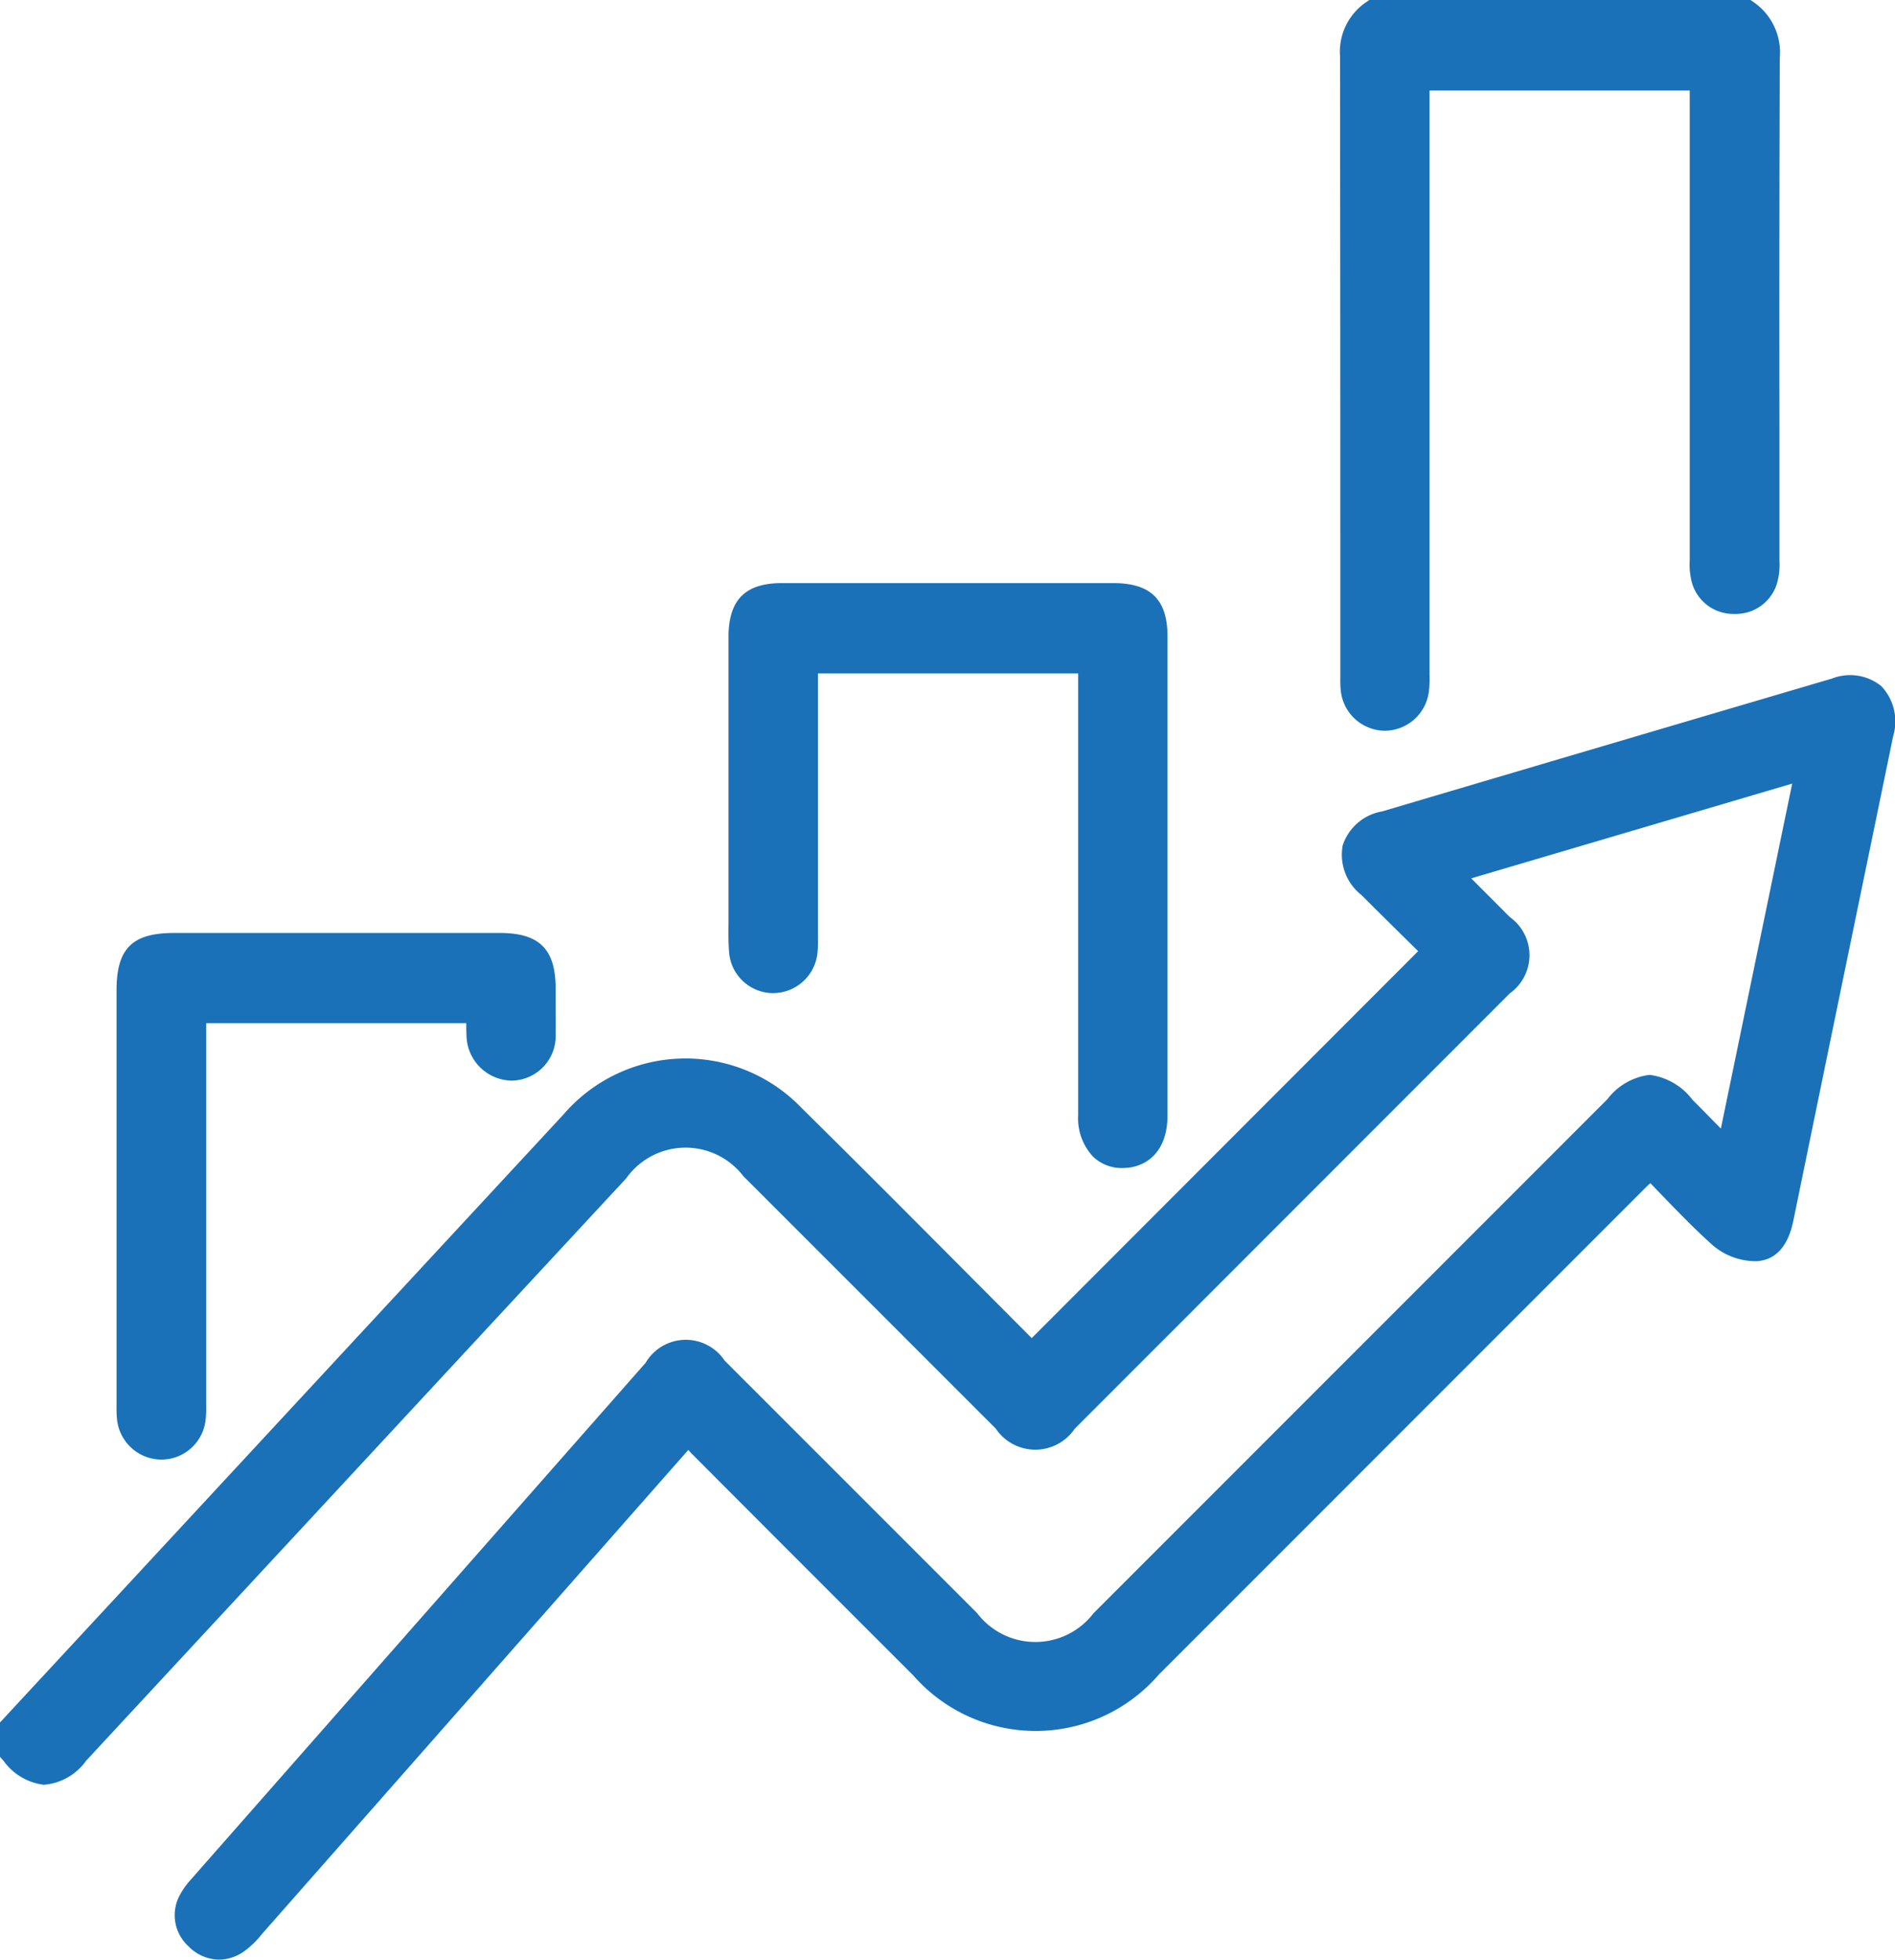 <svg xmlns="http://www.w3.org/2000/svg" width="56.925" height="58.85" viewBox="0 0 56.925 58.85"><g transform="translate(-15050.86 -1130.642)"><path d="M15051.328,1182.559q6.114-6.594,12.228-13.19,2.288-2.466,4.574-4.935a4.371,4.371,0,0,1,6.5-.167c2.286,2.253,4.543,4.535,6.81,6.808a5.54,5.54,0,0,1,.371.457l12.315-12.329c-.618-.611-1.329-1.306-2.032-2.01-.748-.75-.585-1.438.421-1.735q6.754-2,13.512-3.99c.925-.272,1.442.23,1.244,1.194q-1.5,7.251-2.989,14.5c-.086.419-.236.854-.677.885a1.5,1.5,0,0,1-1-.369c-.742-.67-1.42-1.41-2.157-2.158-.179.165-.325.291-.461.427q-7.333,7.33-14.661,14.663a4.405,4.405,0,0,1-6.708.02q-3.33-3.324-6.652-6.657c-.141-.141-.252-.311-.416-.516l-.569.643q-6.309,7.164-12.62,14.327a2.359,2.359,0,0,1-.469.453.862.862,0,0,1-1.211-1.129,1.908,1.908,0,0,1,.258-.351q6.829-7.763,13.664-15.522c.608-.692,1.032-.7,1.688-.048q3.794,3.789,7.583,7.582a2.663,2.663,0,0,0,4.167.007q7.72-7.718,15.437-15.437c.795-.8,1.085-.794,1.893.017.461.462.916.93,1.465,1.487l2.479-11.983-11.145,3.289,1.173,1.177c.182.18.363.359.542.542.6.615.609,1.022,0,1.629q-4.213,4.219-8.432,8.436-2.32,2.32-4.642,4.642c-.655.654-1.052.652-1.709-.006q-3.792-3.79-7.583-7.583a2.645,2.645,0,0,0-4.191.081q-8.114,8.743-16.223,17.487c-.7.76-1.121.765-1.783.018Z" fill="#1a71b8"/><path d="M15057.438,1189.492a1.306,1.306,0,0,1-.922-.407,1.262,1.262,0,0,1-.243-1.553,2.336,2.336,0,0,1,.318-.442q6.829-7.761,13.663-15.521a1.4,1.4,0,0,1,2.372-.069l7.583,7.582a2.2,2.2,0,0,0,3.5.007l15.436-15.437a1.881,1.881,0,0,1,1.269-.731h0a1.923,1.923,0,0,1,1.287.748c.279.28.555.562.853.864l2.143-10.359-9.642,2.846,1.161,1.163a1.407,1.407,0,0,1,0,2.289l-13.073,13.078a1.43,1.43,0,0,1-2.371-.006l-7.583-7.582a2.186,2.186,0,0,0-3.519.068l-16.222,17.487a1.725,1.725,0,0,1-1.27.723,1.747,1.747,0,0,1-1.207-.713l-.117-.133v-1.018l16.927-18.259a4.836,4.836,0,0,1,7.176-.184c1.738,1.713,3.459,3.443,5.181,5.173l1.633,1.639q.04.04.079.084l11.611-11.623-.223-.219c-.472-.465-.977-.962-1.477-1.463a1.543,1.543,0,0,1-.568-1.491,1.515,1.515,0,0,1,1.188-1.024q6.754-2,13.513-3.99a1.491,1.491,0,0,1,1.48.228,1.545,1.545,0,0,1,.354,1.51l-.664,3.222q-1.166,5.639-2.324,11.279c-.062.3-.246,1.2-1.1,1.258a1.992,1.992,0,0,1-1.345-.49c-.542-.489-1.037-1-1.56-1.542l-.3-.311-.108.1-14.662,14.664a4.886,4.886,0,0,1-7.37.02q-3.33-3.324-6.653-6.657c-.037-.037-.07-.076-.105-.116l-12.817,14.549a2.648,2.648,0,0,1-.571.54A1.336,1.336,0,0,1,15057.438,1189.492Zm14.013-17.674h0c-.062,0-.209.053-.488.37q-6.833,7.759-13.664,15.522a1.481,1.481,0,0,0-.194.262.33.33,0,0,0,.075.448.335.335,0,0,0,.474.063,1.706,1.706,0,0,0,.317-.31l13.607-15.442.5.639a2.606,2.606,0,0,0,.225.274q3.321,3.331,6.651,6.656a3.93,3.93,0,0,0,6.045-.02l14.662-14.663c.094-.095.194-.186.307-.287l.5-.461.943.964c.512.53,1,1.03,1.515,1.5a.989.989,0,0,0,.65.25c.037,0,.149-.01.252-.512q1.157-5.64,2.324-11.279l.665-3.223a.727.727,0,0,0-.069-.631.659.659,0,0,0-.583-.018q-6.757,1.989-13.511,3.989c-.363.107-.521.254-.545.357s.043.318.321.6c.5.5,1,.994,1.473,1.458l.893.881-13.018,13.032-.428-.538a2.527,2.527,0,0,0-.237-.289l-1.632-1.64c-1.72-1.727-3.438-3.455-5.174-5.165a4.044,4.044,0,0,0-2.932-1.234,4.1,4.1,0,0,0-2.9,1.385l-16.677,17.991v.289c.23.236.325.278.4.272s.229-.056.57-.424l16.223-17.487a3.416,3.416,0,0,1,2.412-1.222h.05a3.438,3.438,0,0,1,2.4,1.129l7.583,7.583c.474.476.573.477,1.047.005l13.073-13.077c.425-.424.424-.533-.006-.97l-2.269-2.273,12.648-3.733-2.813,13.606L15102,1165.3c-.336-.343-.646-.657-.956-.969s-.523-.473-.624-.473h0c-.1,0-.3.154-.607.457l-15.435,15.437a3.11,3.11,0,0,1-4.829-.006l-7.582-7.583C15071.666,1171.865,15071.515,1171.818,15071.451,1171.818Z" fill="#1a71b8"/><path d="M15103.3,1131.111a1.375,1.375,0,0,1,.558,1.269c-.018,5-.011,9.994-.012,14.991a2.29,2.29,0,0,1-.023.544.868.868,0,0,1-1.7-.018,2.529,2.529,0,0,1-.021-.545q0-6.894,0-13.788v-.673h-8.753v17.854c0,.183.01.366-.008.547a.869.869,0,0,1-1.735.017,3.57,3.57,0,0,1-.007-.383q0-9.3-.009-18.6a1.322,1.322,0,0,1,.556-1.213Z" fill="#1a71b8"/><path d="M15092.465,1152.587a1.344,1.344,0,0,1-1.331-1.224,3.172,3.172,0,0,1-.011-.348v-3.809q0-7.44-.009-14.881a1.8,1.8,0,0,1,.758-1.6l.12-.083h11.453l.121.084a1.835,1.835,0,0,1,.758,1.655q-.018,5.568-.01,11.135l0,3.97a2,2,0,0,1-.041.542,1.292,1.292,0,0,1-1.3,1.051h-.02a1.293,1.293,0,0,1-1.3-1.08,2.07,2.07,0,0,1-.034-.526l0-.121V1133.36h-7.817v17.522a3.393,3.393,0,0,1-.012.457,1.345,1.345,0,0,1-1.319,1.248Zm-.164-21.008a.9.9,0,0,0-.249.744q.018,7.442.009,14.883v3.823a1.453,1.453,0,0,0,.007.226.407.407,0,0,0,.4.4h0a.407.407,0,0,0,.4-.4,3.5,3.5,0,0,0,.008-.35l0-.151v-18.322h9.689v15.072a1.293,1.293,0,0,0,.012.3c.066.3.229.346.393.348s.323-.038.4-.341a1.279,1.279,0,0,0,.013-.294l0-.136v-3.855q0-5.57.01-11.138a.991.991,0,0,0-.251-.8Z" fill="#1a71b8"/><path d="M15083.715,1150.4h-8.753v.579q0,3.855,0,7.711a4.836,4.836,0,0,1-.007.491.873.873,0,0,1-.866.82.858.858,0,0,1-.866-.815c-.027-.363-.011-.729-.011-1.093q0-4.156,0-8.312c0-.864.287-1.156,1.139-1.156q4.976,0,9.95,0c.867,0,1.163.287,1.163,1.133q0,7.191,0,14.383c0,.7-.311,1.1-.85,1.114-.561.016-.9-.4-.9-1.121q0-6.507,0-13.015Z" fill="#1a71b8"/><path d="M15084.582,1165.72a1.247,1.247,0,0,1-.889-.345,1.69,1.69,0,0,1-.446-1.244v-13.266h-7.816v7.941a3.571,3.571,0,0,1-.012.422,1.343,1.343,0,0,1-1.33,1.238h0a1.33,1.33,0,0,1-1.329-1.247c-.021-.276-.02-.555-.016-.834l0-2.373v-6.235c0-1.122.5-1.623,1.606-1.624q4.976,0,9.95,0c1.128,0,1.631.495,1.631,1.6q0,7.191,0,14.383c0,1.138-.674,1.564-1.3,1.582Zm-10.089-15.792h9.689v14.2a.832.832,0,0,0,.161.572.33.33,0,0,0,.255.081c.108,0,.4-.012.4-.646q0-7.191,0-14.382c0-.556-.056-.665-.7-.665q-4.976,0-9.95,0c-.589,0-.671.084-.671.687l0,8.62c0,.25-.008.5.013.749a.389.389,0,0,0,.4.384h0a.407.407,0,0,0,.4-.4,2.521,2.521,0,0,0,.006-.31v-8.891Z" fill="#1a71b8"/><path d="M15065.334,1160.9h-8.754v11.811a4.328,4.328,0,0,1-.009.491.869.869,0,0,1-1.735-.026c-.014-.145-.006-.292-.006-.437q0-6.179,0-12.357c0-1,.253-1.255,1.259-1.255h9.785c.934,0,1.207.272,1.209,1.2,0,.456.011.912,0,1.367a.873.873,0,1,1-1.743.017C15065.325,1161.454,15065.334,1161.2,15065.334,1160.9Z" fill="#1a71b8"/><path d="M15055.707,1174.475h-.024a1.349,1.349,0,0,1-1.312-1.252,3.664,3.664,0,0,1-.01-.374v-12.466c0-1.256.469-1.723,1.728-1.723h9.784c1.188,0,1.675.482,1.679,1.663v.319c0,.355.006.71,0,1.064a1.339,1.339,0,0,1-1.327,1.388,1.381,1.381,0,0,1-1.352-1.364c-.006-.119-.007-.238-.006-.361h-7.815v11.46a3.454,3.454,0,0,1-.013.427A1.338,1.338,0,0,1,15055.707,1174.475Zm.382-14.88c-.746,0-.791.045-.791.787v12.48a2.435,2.435,0,0,0,0,.267.413.413,0,0,0,.4.409h.008a.4.4,0,0,0,.4-.39,2.29,2.29,0,0,0,.008-.307v-12.41h9.69l0,.755c0,.176,0,.337,0,.5.007.142.061.471.4.471h.007c.347,0,.4-.337.4-.481.011-.342.009-.684.006-1.026l0-.324c0-.668-.064-.729-.742-.73Z" fill="#1a71b8"/></g></svg>